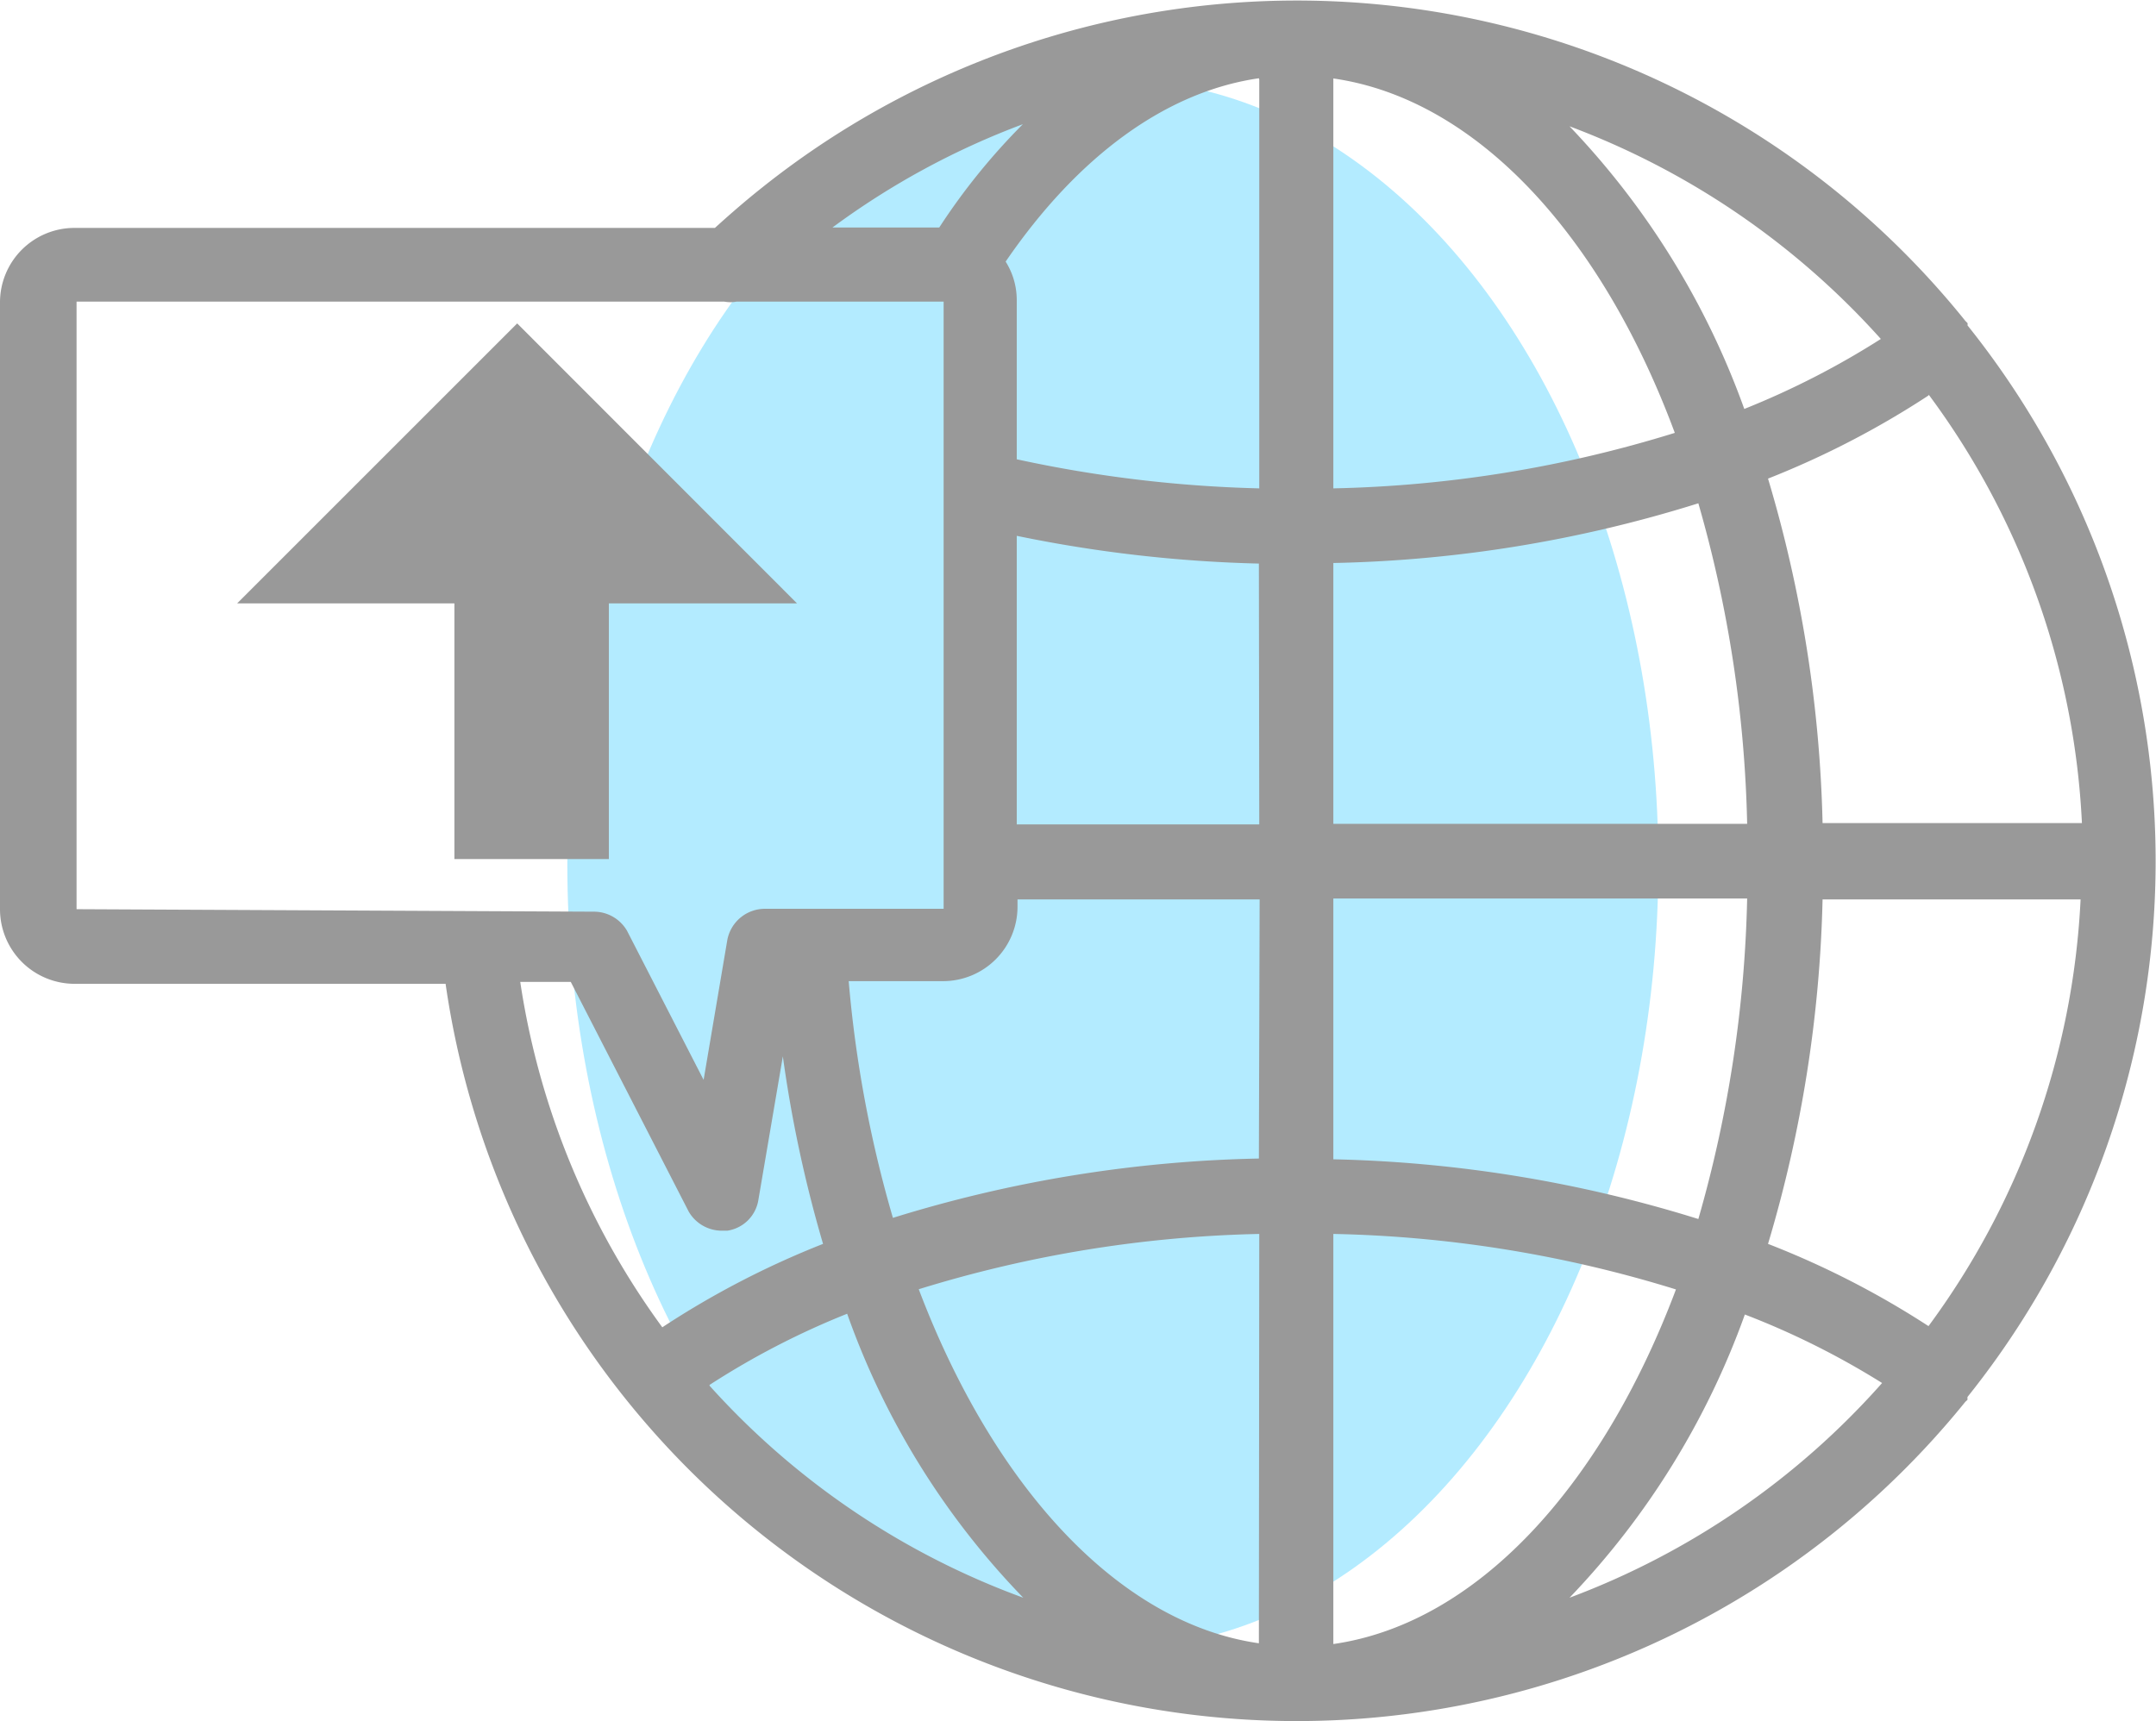 <svg xmlns="http://www.w3.org/2000/svg" viewBox="0 0 112.64 89.94"><defs><style>.cls-1{fill:#b3ebff;}.cls-2{fill:#999;}</style></defs><title>VisionIcon</title><g id="Layer_2" data-name="Layer 2"><g id="Layer_1-2" data-name="Layer 1"><ellipse class="cls-1" cx="58.14" cy="45.15" rx="28.5" ry="41"/><path class="cls-2" d="M102.79,17a.23.23,0,0,0,0-.12l-.11-.11a44.81,44.81,0,0,0-63-6.86c-.8.64-1.57,1.31-2.33,2H3.9A3.89,3.89,0,0,0,0,15.78V47.51a3.9,3.9,0,0,0,3.9,3.9H23.28a44.92,44.92,0,0,0,79.4,21.84l.11-.1V73a44.79,44.79,0,0,0,0-56Zm-37-12.84V25.52A67.16,67.16,0,0,1,53.12,24V15.67a3.77,3.77,0,0,0-.58-2c3.78-5.52,8.38-8.88,13.23-9.58Zm0,38.92H53.12V28a70.76,70.76,0,0,0,12.65,1.45ZM53.44,6.49a33.42,33.42,0,0,0-4.37,5.4H43.49a40.66,40.66,0,0,1,9.95-5.4ZM4,47.51V15.76H37.83a1.83,1.83,0,0,0,.66,0H49.3V47.49H40a2,2,0,0,0-2,1.62l-1.24,7.32-4-7.79a2,2,0,0,0-1.74-1ZM34.61,69.37a40.81,40.81,0,0,1-7.43-18.06h2.64l6.16,12a2,2,0,0,0,1.74,1H38a1.93,1.93,0,0,0,1.62-1.6l1.28-7.51A67.33,67.33,0,0,0,43,65a45.85,45.85,0,0,0-8.4,4.36Zm2.46,3a41.49,41.49,0,0,1,7.19-3.72,40.89,40.89,0,0,0,9.2,14.84A40.9,40.9,0,0,1,37.07,72.41Zm28.7,13.5C58.44,84.82,51.91,77.68,48,67.37a64.7,64.7,0,0,1,17.79-2.89Zm0-25.33a68.88,68.88,0,0,0-19.12,3.1,63.34,63.34,0,0,1-2.31-12.37h4.93a3.89,3.89,0,0,0,3.89-3.89V47H65.81Zm35-39.91a40.81,40.81,0,0,1,8,22.38H95.22a68.14,68.14,0,0,0-2.85-18,46.21,46.21,0,0,0,8.38-4.34Zm-2.47-2.94a42.94,42.94,0,0,1-7.17,3.68A41.76,41.76,0,0,0,82,6.6,41.27,41.27,0,0,1,98.28,17.73ZM69.66,4.1c7.46,1.07,14,8.17,17.84,18.52a64.63,64.63,0,0,1-17.84,2.9Zm0,25.32A68.18,68.18,0,0,0,88.73,26.3a65.45,65.45,0,0,1,2.55,16.75H69.66Zm0,17.53H91.28A65.52,65.52,0,0,1,88.73,63.7a68.92,68.92,0,0,0-19.07-3.12Zm0,39V64.48a64.73,64.73,0,0,1,17.9,2.9c-3.89,10.34-10.44,17.46-17.9,18.53ZM82,83.49a41.72,41.72,0,0,0,9.16-14.8,41.72,41.72,0,0,1,7.17,3.58A41,41,0,0,1,82,83.49Zm18.79-14.17A45.78,45.78,0,0,0,92.37,65a68.14,68.14,0,0,0,2.85-18H108.7a40.84,40.84,0,0,1-8,22.37Z"/><polygon class="cls-2" points="27.02 16.9 12.39 31.53 23.74 31.53 23.74 44.89 31.81 44.89 31.81 31.53 41.64 31.53 27.02 16.9"/></g></g></svg>